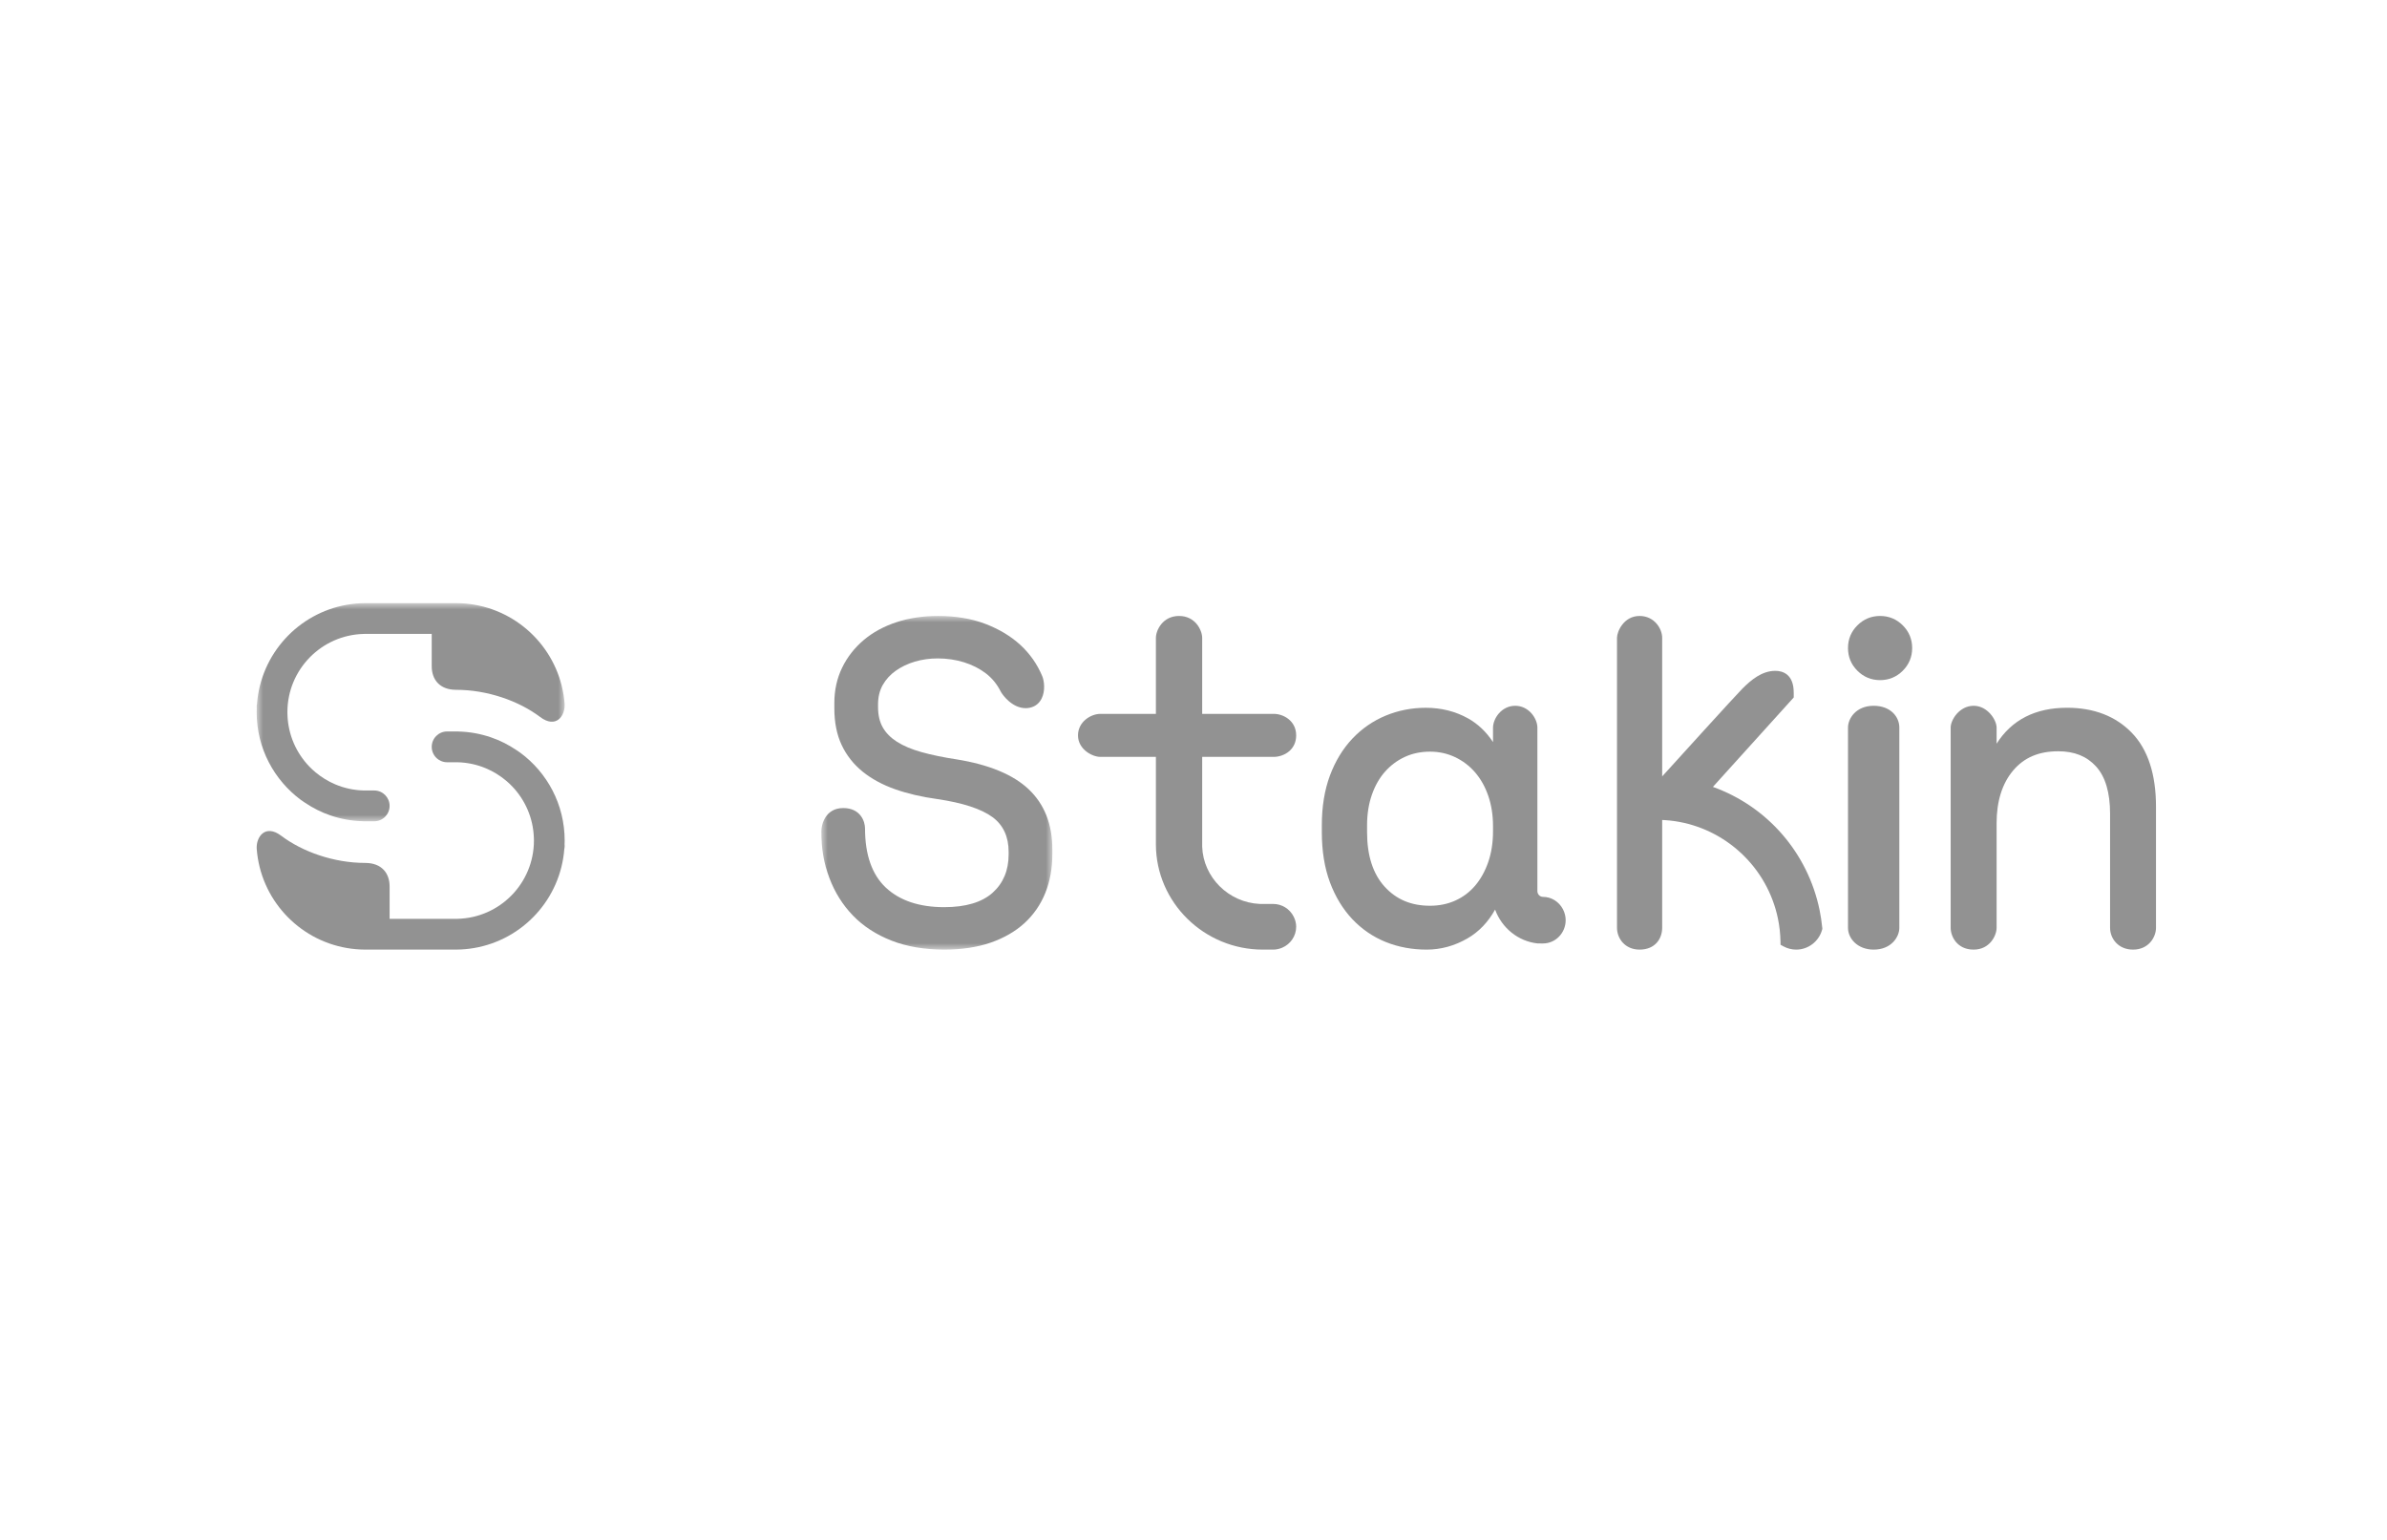 <svg width="186" height="120" viewBox="0 0 186 120" fill="none" xmlns="http://www.w3.org/2000/svg">
<mask id="mask0_491_14222" style="mask-type:alpha" maskUnits="userSpaceOnUse" x="20" y="47" width="24" height="17">
<path d="M20 47H44V64H20V47Z" fill="#929292"/>
</mask>
<g mask="url(#mask0_491_14222)">
<path fill-rule="evenodd" clip-rule="evenodd" d="M43.997 54.86C43.706 50.95 40.772 47.778 36.977 47.126C36.529 47.048 36.069 47.005 35.599 47.002C35.575 47.002 35.553 47 35.529 47C35.506 47 35.483 47.002 35.46 47.002H35.158C35.135 47.002 35.112 47 35.089 47C35.065 47 35.042 47.002 35.019 47.002H29.004C28.981 47.002 28.957 47 28.934 47C28.911 47 28.888 47.002 28.864 47.002H28.563C28.54 47.002 28.517 47 28.494 47C28.471 47 28.448 47.002 28.424 47.002C27.954 47.005 27.494 47.048 27.046 47.126C23.25 47.778 20.317 50.95 20.026 54.86C20.021 54.88 20.016 54.899 20.012 54.918C20.005 54.971 20 55.025 20 55.079C20 55.122 20.002 55.164 20.007 55.205C20.003 55.303 20 55.401 20 55.5C20 58.31 21.363 60.8 23.463 62.348C23.561 62.42 23.665 62.486 23.767 62.554C24.384 62.969 25.054 63.309 25.771 63.551C26.554 63.817 27.387 63.971 28.254 63.995C28.286 63.998 28.319 64 28.352 64H29.16C29.822 64 30.359 63.463 30.359 62.8C30.359 62.138 29.822 61.6 29.16 61.6H28.352C27.566 61.582 26.816 61.414 26.13 61.125C25.565 60.887 25.044 60.566 24.581 60.179C24.412 60.036 24.249 59.886 24.096 59.727C23.088 58.677 22.452 57.268 22.4 55.709C22.397 55.64 22.395 55.571 22.395 55.5C22.395 52.176 25.049 49.475 28.352 49.4C28.376 49.4 28.4 49.398 28.424 49.398H28.564H30.382H33.641V51.919C33.641 52.975 34.278 53.755 35.542 53.755C37.985 53.755 40.43 54.622 42.09 55.874C43.322 56.802 44.05 55.793 43.997 54.86Z" fill="#929292"/>
</g>
<path fill-rule="evenodd" clip-rule="evenodd" d="M20.003 66.14C20.294 70.05 23.228 73.222 27.023 73.874C27.471 73.952 27.931 73.995 28.401 73.998C28.425 73.998 28.448 74 28.471 74C28.494 74 28.517 73.998 28.54 73.998H28.841C28.865 73.998 28.888 74 28.911 74C28.935 74 28.958 73.998 28.981 73.998H34.996C35.019 73.998 35.043 74 35.066 74C35.089 74 35.112 73.998 35.136 73.998H35.437C35.46 73.998 35.483 74 35.506 74C35.529 74 35.553 73.998 35.576 73.998C36.046 73.995 36.505 73.952 36.954 73.874C40.749 73.222 43.683 70.05 43.974 66.14C43.979 66.12 43.984 66.101 43.988 66.082C43.995 66.029 44 65.975 44 65.921C44 65.878 43.998 65.836 43.993 65.795C43.997 65.697 44 65.599 44 65.5C44 62.69 42.637 60.2 40.537 58.653C40.438 58.58 40.335 58.514 40.233 58.446C39.616 58.031 38.946 57.691 38.229 57.449C37.446 57.184 36.613 57.029 35.746 57.005C35.714 57.002 35.681 57 35.648 57H34.84C34.178 57 33.641 57.537 33.641 58.2C33.641 58.862 34.178 59.4 34.84 59.4H35.648C36.434 59.418 37.184 59.586 37.87 59.875C38.435 60.113 38.956 60.434 39.419 60.822C39.589 60.964 39.751 61.114 39.904 61.273C40.912 62.323 41.548 63.732 41.6 65.291C41.603 65.36 41.605 65.43 41.605 65.5C41.605 68.824 38.951 71.525 35.648 71.6C35.624 71.6 35.6 71.602 35.577 71.602H35.436H33.618H30.359V69.081C30.359 68.025 29.722 67.245 28.458 67.245C26.015 67.245 23.57 66.378 21.91 65.126C20.678 64.198 19.95 65.207 20.003 66.14Z" fill="#929292"/>
<path fill-rule="evenodd" clip-rule="evenodd" d="M99.264 58.981C99.596 58.981 100.084 58.864 100.462 58.536C100.814 58.231 101 57.805 101 57.306C101 56.15 99.984 55.63 99.264 55.63H93.677V49.712C93.677 49.115 93.148 48 91.874 48C90.599 48 90.07 49.115 90.07 49.712V55.63H85.735C85.026 55.63 84 56.227 84 57.306C84 58.406 85.13 58.981 85.735 58.981H90.07V65.801C90.08 70.321 93.818 74 98.403 74H99.195C99.443 74 99.686 73.949 99.916 73.85C100.574 73.566 101 72.926 101 72.22C101 71.952 100.936 71.689 100.81 71.438C100.503 70.822 99.884 70.44 99.195 70.44H98.163C95.732 70.331 93.761 68.366 93.677 65.983V58.981H99.264Z" fill="#929292"/>
<path fill-rule="evenodd" clip-rule="evenodd" d="M111.432 70.582C109.963 70.582 108.805 70.095 107.892 69.093C106.985 68.098 106.525 66.669 106.525 64.852V64.303C106.525 63.444 106.651 62.647 106.9 61.932C107.146 61.225 107.493 60.618 107.93 60.127C108.366 59.637 108.885 59.251 109.473 58.981C110.06 58.71 110.718 58.573 111.432 58.573C112.122 58.573 112.774 58.715 113.371 58.996C113.969 59.277 114.494 59.674 114.931 60.175C115.369 60.678 115.717 61.292 115.963 62.001C116.212 62.715 116.339 63.512 116.339 64.371V64.783C116.339 65.665 116.212 66.475 115.963 67.189C115.716 67.898 115.374 68.513 114.944 69.018C114.521 69.515 114.005 69.904 113.41 70.174C112.813 70.445 112.147 70.582 111.432 70.582ZM120.236 69.891C119.994 69.891 119.797 69.69 119.797 69.441V56.71C119.797 55.996 119.139 55 118.068 55C116.996 55 116.339 55.996 116.339 56.71V57.83C115.817 57.033 115.164 56.412 114.387 55.978C113.405 55.431 112.299 55.155 111.098 55.155C110.003 55.155 108.95 55.361 107.97 55.769C106.984 56.179 106.109 56.785 105.371 57.568C104.634 58.351 104.047 59.318 103.628 60.443C103.212 61.563 103 62.861 103 64.303V64.852C103 66.317 103.212 67.627 103.628 68.746C104.047 69.872 104.634 70.839 105.371 71.621C106.111 72.406 106.986 73.005 107.974 73.405C108.953 73.8 110.027 74 111.165 74C112.279 74 113.356 73.704 114.36 73.12C115.237 72.612 115.957 71.859 116.502 70.881C117.026 72.32 118.3 73.354 119.814 73.519L120.236 73.52C121.208 73.52 122 72.706 122 71.706C122 71.415 121.929 71.13 121.79 70.858C121.481 70.262 120.885 69.891 120.236 69.891Z" fill="#929292"/>
<path fill-rule="evenodd" clip-rule="evenodd" d="M146 55C144.622 55 144 55.992 144 56.696V72.304C144 73.137 144.748 74 146 74C147.378 74 148 73.008 148 72.304V56.696C148 55.853 147.312 55 146 55Z" fill="#929292"/>
<path fill-rule="evenodd" clip-rule="evenodd" d="M146.5 48C145.813 48 145.218 48.247 144.732 48.732C144.245 49.217 144 49.812 144 50.499C144 51.188 144.245 51.783 144.732 52.268C145.218 52.753 145.812 53 146.5 53C147.187 53 147.782 52.753 148.268 52.268C148.755 51.781 149 51.188 149 50.499C149 49.814 148.755 49.219 148.268 48.732C147.781 48.247 147.187 48 146.5 48Z" fill="#929292"/>
<path fill-rule="evenodd" clip-rule="evenodd" d="M166.118 57.108C164.864 55.811 163.165 55.153 161.07 55.153C158.599 55.153 156.755 56.095 155.579 57.954V56.696C155.579 56.114 154.881 55 153.79 55C152.68 55 152 56.099 152 56.696V72.304C152 72.959 152.486 74 153.79 74C155.054 74 155.579 72.896 155.579 72.304V64.159C155.579 62.438 156.014 61.051 156.874 60.036C157.724 59.032 158.871 58.544 160.38 58.544C161.64 58.544 162.603 58.931 163.327 59.726C164.054 60.522 164.422 61.762 164.422 63.412V72.304C164.422 73.126 165.048 74 166.212 74C167.445 74 168 73.008 168 72.304V62.868C168 60.337 167.367 58.4 166.118 57.108Z" fill="#929292"/>
<path fill-rule="evenodd" clip-rule="evenodd" d="M141.787 70.921C140.87 66.463 137.714 62.841 133.473 61.32L139.771 54.351V53.977C139.771 52.498 138.87 52.277 138.334 52.277C137.292 52.277 136.453 52.98 135.767 53.667C135.201 54.237 130.526 59.393 129.52 60.503V49.7C129.52 48.987 128.908 48 127.759 48C126.523 48 126 49.217 126 49.7V72.299C126 73.123 126.616 74 127.759 74C128.975 74 129.52 73.146 129.52 72.299V63.899C129.586 63.902 129.654 63.904 129.72 63.908C133.76 64.163 137.234 66.956 138.362 70.862C138.433 71.109 138.494 71.353 138.542 71.591C138.66 72.163 138.727 72.76 138.739 73.369L138.743 73.623L138.966 73.744C139.271 73.912 139.616 74 139.964 74C140.902 74 141.73 73.365 141.98 72.456L142 72.379L141.993 72.299C141.947 71.828 141.878 71.364 141.787 70.921Z" fill="#929292"/>
<mask id="mask1_491_14222" style="mask-type:alpha" maskUnits="userSpaceOnUse" x="64" y="48" width="18" height="26">
<path d="M64 48H82V74H64V48Z" fill="#929292"/>
</mask>
<g mask="url(#mask1_491_14222)">
<path fill-rule="evenodd" clip-rule="evenodd" d="M74.528 59.174C73.486 59.015 72.566 58.823 71.79 58.605C71.032 58.392 70.392 58.122 69.889 57.801C69.402 57.49 69.03 57.114 68.785 56.679C68.543 56.25 68.419 55.719 68.419 55.1V54.89C68.419 54.318 68.543 53.81 68.785 53.379C69.033 52.942 69.375 52.569 69.799 52.269C70.233 51.962 70.734 51.722 71.288 51.558C71.846 51.393 72.444 51.308 73.068 51.308C73.78 51.308 74.47 51.409 75.114 51.609C75.755 51.808 76.329 52.099 76.818 52.472C77.299 52.84 77.686 53.311 77.969 53.873C78.1 54.134 78.859 55.185 79.923 55.185C80.033 55.185 80.143 55.174 80.254 55.149C80.659 55.062 80.973 54.818 81.161 54.444C81.473 53.825 81.361 53.044 81.217 52.698C80.83 51.766 80.255 50.944 79.507 50.255C78.762 49.571 77.838 49.018 76.763 48.61C75.689 48.204 74.458 48 73.102 48C71.929 48 70.837 48.162 69.857 48.485C68.871 48.808 68.01 49.278 67.296 49.882C66.582 50.487 66.017 51.212 65.618 52.036C65.217 52.864 65.014 53.789 65.014 54.785V55.204C65.014 56.292 65.205 57.252 65.584 58.056C65.961 58.861 66.511 59.558 67.217 60.131C67.916 60.696 68.768 61.158 69.75 61.504C70.724 61.847 71.827 62.104 73.026 62.267C75.022 62.562 76.475 63.037 77.345 63.681C78.175 64.296 78.595 65.202 78.595 66.377V66.585C78.595 67.818 78.179 68.818 77.357 69.559C76.525 70.312 75.253 70.692 73.574 70.692C71.629 70.692 70.096 70.177 69.019 69.162C67.948 68.155 67.405 66.607 67.405 64.56C67.405 64.01 67.05 62.969 65.706 62.969C64.307 62.969 64 64.269 64 64.77C64 66.154 64.189 67.246 64.628 68.419C65.046 69.535 65.664 70.52 66.466 71.349C67.267 72.178 68.279 72.835 69.471 73.3C70.657 73.764 72.038 74 73.574 74C74.927 74 76.139 73.819 77.178 73.462C78.222 73.102 79.114 72.588 79.827 71.937C80.543 71.282 81.09 70.487 81.455 69.577C81.817 68.672 82 67.665 82 66.585V66.167C82 64.228 81.378 62.658 80.151 61.5C78.944 60.36 77.051 59.578 74.528 59.174Z" fill="#929292"/>
</g>
</svg>
